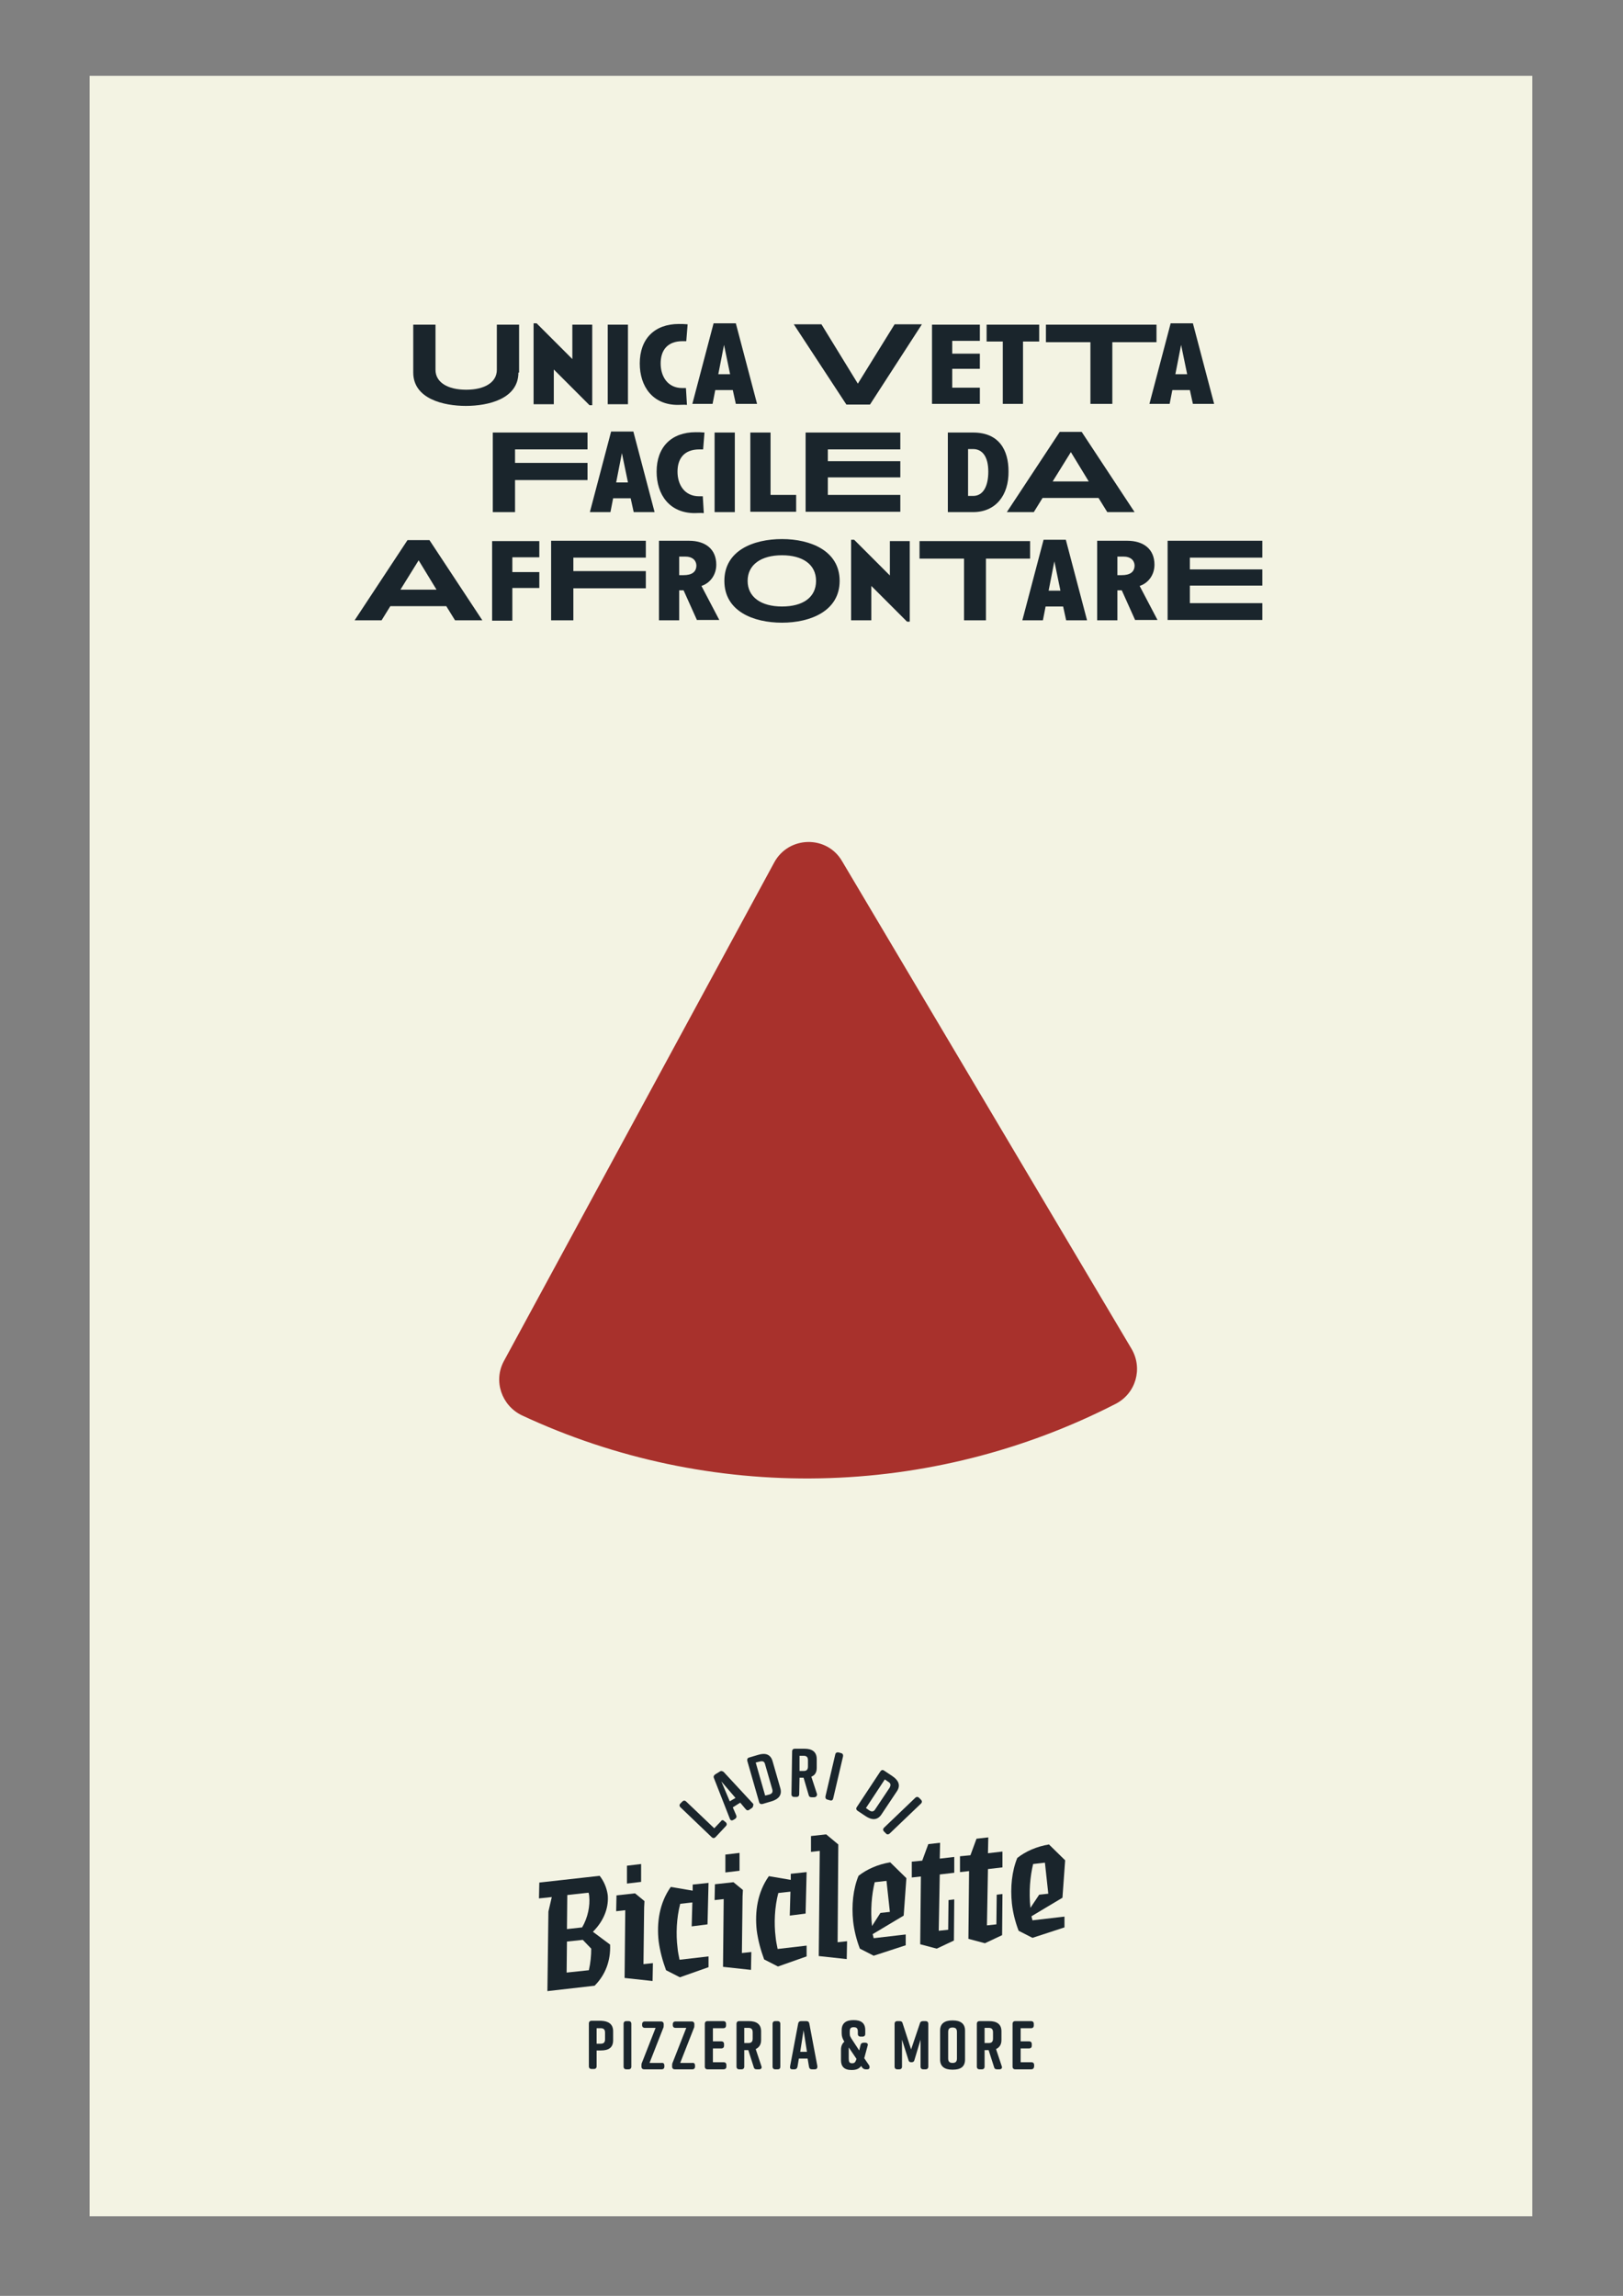 <svg xmlns="http://www.w3.org/2000/svg" xmlns:xlink="http://www.w3.org/1999/xlink" id="Livello_1" x="0px" y="0px" viewBox="0 0 481.5 681" style="enable-background:new 0 0 481.5 681;" xml:space="preserve"><rect x="0" y="0" width="481.5" height="681" fill="#808080" stroke="none"/> <style type="text/css"> .st0{fill:#F3F3E3;} .st1{fill:#1A252C;} .st2{fill:#A8312C;} </style>  <rect x="26.6" y="22.5" class="st0" width="428" height="634.9"></rect> <g> <path class="st1" d="M153.8,110.5c0,7.8-8.9,9.9-15.6,9.9c-6.6,0-15.6-2.1-15.6-9.9V96.3h6.6v13.4c0,3.7,3.6,5.9,9.1,5.9 c5.5,0,9.1-2.2,9.1-5.9V96.3h6.6V110.5z"></path> <path class="st1" d="M175.7,120.2h-0.8l-10.6-10.6v10.3h-6V95.9h0.9l10.6,10.6V96.3h5.9V120.2z"></path> <path class="st1" d="M180.3,119.8V96.3h6v23.6H180.3z"></path> <path class="st1" d="M201.1,120.1c-7.5,0-11.3-5.5-11.3-12.3c0-7.3,4.4-11.7,11.6-11.7c0.8,0,1.6,0,2.6,0.1l-0.4,5 c-0.4,0-0.8,0-1.1,0c-4.6,0-6.5,2.8-6.5,6.6c0,3.9,2.1,7.3,6.4,7.3c0.4,0,0.7,0,1.1,0l0.3,5C202.9,120,202,120.1,201.1,120.1z"></path> <path class="st1" d="M218.3,119.8l-0.9-4.1h-5.2l-0.8,4.1h-6l6.3-23.9h6.6l6.3,23.9H218.3z M214.8,102.3l-1.7,8.7h3.5L214.8,102.3z "></path> <path class="st1" d="M258.1,120h-7l-15.6-23.8h8.2l10.8,17.6l10.9-17.6h8.1L258.1,120z"></path> <path class="st1" d="M276.5,119.8V96.3h14.2v4.8h-8.2v3.8h8.2v4.5h-8.2v5.6h8.2v4.8H276.5z"></path> <path class="st1" d="M303.5,101.3v18.5h-6v-18.5h-4.8v-5h15.6v5H303.5z"></path> <path class="st1" d="M330,101.5v18.3h-6.5v-18.3h-13.2v-5.2h32.8v5.2H330z"></path> <path class="st1" d="M353.9,119.8l-0.9-4.1h-5.2l-0.8,4.1h-6l6.3-23.9h6.6l6.3,23.9H353.9z M350.4,102.3l-1.7,8.7h3.5L350.4,102.3z "></path> <path class="st1" d="M152.8,142.4v9.5h-6.6v-23.6h28.1v5h-21.5v4h21.5v5.1H152.8z"></path> <path class="st1" d="M188,151.9l-0.9-4.1h-5.2l-0.8,4.1H175l6.3-23.9h6.6l6.3,23.9H188z M184.5,134.4l-1.7,8.7h3.5L184.5,134.4z"></path> <path class="st1" d="M206.1,152.2c-7.5,0-11.3-5.5-11.3-12.3c0-7.3,4.4-11.7,11.6-11.7c0.8,0,1.6,0,2.6,0.1l-0.4,5 c-0.4,0-0.8,0-1.1,0c-4.6,0-6.5,2.8-6.5,6.6c0,3.9,2.1,7.3,6.4,7.3c0.4,0,0.7,0,1.1,0l0.3,5C207.8,152.1,206.9,152.2,206.1,152.2z"></path> <path class="st1" d="M212,151.9v-23.6h6v23.6H212z"></path> <path class="st1" d="M222.6,151.9v-23.6h6v18.5h7.6v5H222.6z"></path> <path class="st1" d="M239,151.9v-23.6h28.1v5h-21.5v3.5h21.5v4.8h-21.5v5.2h21.5v5H239z"></path> <path class="st1" d="M288.7,151.9h-7.5v-23.6h7.5c7.7,0,10.5,5.2,10.5,11.5C299.3,146.9,295.4,151.9,288.7,151.9z M288.7,133.2 h-1.5v13.9h1.5c3,0,4.5-2.9,4.5-7.2C293.2,135.4,291.4,133.2,288.7,133.2z"></path> <path class="st1" d="M328.5,151.9l-2.6-4.2h-16.6l-2.6,4.2h-8l15.7-23.8h6.5l15.7,23.8H328.5z M317.7,134.1l-5.4,8.7h10.7 L317.7,134.1z"></path> <path class="st1" d="M135,184l-2.6-4.2h-16.6l-2.6,4.2h-8l15.7-23.8h6.5l15.7,23.8H135z M124.2,166.2l-5.4,8.7h10.7L124.2,166.2z"></path> <path class="st1" d="M152,174.3v9.8h-6v-23.6h14v4.8h-8v4.4h8v4.7H152z"></path> <path class="st1" d="M170.1,174.5v9.5h-6.6v-23.6h28.1v5h-21.5v4h21.5v5.1H170.1z"></path> <path class="st1" d="M206.8,184l-4-8.9h-1.3v8.9h-6v-23.6h8.9c4.9,0,8.1,2.5,8.1,7.1c0,3.1-1.9,5.5-4.4,6.3l5.3,10.1H206.8z M203.4,165.1h-1.9v5.5h1.3c2.4,0,3.8-0.9,3.8-2.9C206.5,166,205.2,165.1,203.4,165.1z"></path> <path class="st1" d="M232,184.7c-8.5,0-17.1-3.4-17.1-12.4c0-9,8.6-12.4,17.1-12.4c8.5,0,17.1,3.5,17.1,12.4 C249.1,181.2,240.5,184.7,232,184.7z M232,164.7c-6.2,0-10.2,2.8-10.2,7.6c0,4.8,4,7.6,10.2,7.6c6.2,0,10.1-2.7,10.1-7.6 C242.1,167.4,238.1,164.7,232,164.7z"></path> <path class="st1" d="M269.9,184.4h-0.8l-10.6-10.6V184h-6v-23.9h0.9l10.6,10.6v-10.2h5.9V184.4z"></path> <path class="st1" d="M292.5,165.7V184h-6.5v-18.3h-13.2v-5.2h32.8v5.2H292.5z"></path> <path class="st1" d="M316.3,184l-0.9-4.1h-5.2l-0.8,4.1h-6.1l6.3-23.9h6.6l6.3,23.9H316.3z M312.8,166.5l-1.7,8.7h3.5L312.8,166.5z "></path> <path class="st1" d="M336.8,184l-4-8.9h-1.3v8.9h-6v-23.6h8.9c4.9,0,8.1,2.5,8.1,7.1c0,3.1-1.9,5.5-4.4,6.3l5.3,10.1H336.8z M333.4,165.1h-1.9v5.5h1.3c2.4,0,3.8-0.9,3.8-2.9C336.5,166,335.2,165.1,333.4,165.1z"></path> <path class="st1" d="M346.4,184v-23.6h28.1v5H353v3.5h21.5v4.8H353v5.2h21.5v5H346.4z"></path> </g> <g> <path class="st1" d="M175.9,573l5.1,3.8c0.2,4.8-1.4,9-4.6,12.2l-14,1.6l0.3-23.6l1-4.3l-3.8,0.4l0.1-4.7l17.9-2 c1.2,1.5,2.1,3.5,2.4,5.7C180.6,565.4,179.5,569.4,175.9,573z M174.7,584.4c0.5-2.2,0.7-4.3,0.7-6.4l-2.5-2.6l-4.7,0.5l-0.1,9.2 L174.7,584.4z M168.3,562.1l-0.1,10.1l4.5-0.5c1.7-2.9,2.4-6.4,2.1-9.3c0-0.3-0.1-0.7-0.2-1L168.3,562.1z"></path> <path class="st1" d="M193.7,582.3l-0.1,5.3l-8.3-0.9l0.2-20.1l-2.7,0.3l0.1-4.7l5.5-0.6l2.8,2.3l-0.1,1.9l-0.2,16.8L193.7,582.3z M190.2,558.2l-4.2,0.5l0-5.3l4.2-0.5L190.2,558.2z"></path> <path class="st1" d="M205.2,571.4l0.2-7.1l-3.6,0.4c-1.1,4.2-1.3,9-0.8,13c0.1,1.3,0.4,2.5,0.6,3.6l8.6-1l0,3.2l-8.5,3l-4.1-2.1 c-1-2.7-1.8-5.6-2.2-8.6c-0.6-5.5,0.2-11.3,3.6-16.1l6.5,1.1l0-1.8l4.7-0.5l-0.3,12.3L205.2,571.4z"></path> <path class="st1" d="M222.9,579l-0.1,5.3l-8.3-0.9l0.2-20.1l-2.7,0.3l0.1-4.7l5.5-0.6l2.8,2.3l-0.1,1.9l-0.2,16.8L222.9,579z M219.4,554.9l-4.2,0.5l0-5.3l4.2-0.5L219.4,554.9z"></path> <path class="st1" d="M234.3,568.2l0.2-7.1l-3.6,0.4c-1.1,4.2-1.3,9-0.8,13c0.1,1.3,0.4,2.5,0.6,3.6l8.6-1l0,3.2l-8.5,3l-4.1-2.1 c-1-2.7-1.8-5.6-2.2-8.6c-0.6-5.5,0.2-11.3,3.6-16.1l6.5,1.1l0-1.8l4.7-0.5l-0.3,12.3L234.3,568.2z"></path> <path class="st1" d="M248.5,576.1l2.8-0.3l-0.1,5.3l-8.3-0.9l0.3-31.2l-2.6,0.3l0-4.7l4.5-0.5l3.6,3L248.5,576.1z"></path> <path class="st1" d="M258.9,573.7l0.3,1.2l9.5-1.1l0,3.2l-9.5,3.1l-4.1-2.1c-1-2.6-1.7-5.4-2-8.1c-0.5-4.8,0-9.6,1.6-13.5 c2.4-1.9,5.7-3.4,9.4-4l4.8,4.7l-0.8,11.1L258.9,573.7z M261.2,567.4l2.8-0.3l-1-9.2l-3.5,0.4c-0.9,3.7-1.3,8.3-0.8,13L261.2,567.4 z"></path> <path class="st1" d="M278.5,572.7l2.8-0.3l0.1-8.8l1.7-0.2l-0.1,12.2l-5.1,2.4l-4.9-1.3l0.2-20.1l-2.7,0.3l0-4.7l3.1-0.3l1.8-4.9 l3.5-0.4l-0.1,4.7l4.3-0.5l0,4.7l-4.3,0.5L278.5,572.7z"></path> <path class="st1" d="M292.8,571.1l2.8-0.3l0.1-8.8l1.7-0.2l-0.1,12.2l-5.1,2.4l-4.9-1.3l0.2-20.1l-2.7,0.3l0-4.7l3.1-0.3l1.8-4.9 l3.5-0.4l-0.1,4.7l4.3-0.5l0,4.7l-4.3,0.5L292.8,571.1z"></path> <path class="st1" d="M306,568.4l0.3,1.2l9.5-1.1l0,3.2l-9.5,3.1l-4.1-2.1c-1-2.6-1.7-5.4-2-8.1c-0.5-4.8,0-9.6,1.6-13.5 c2.4-1.9,5.7-3.4,9.4-4l4.8,4.7l-0.8,11.1L306,568.4z M308.3,562l2.7-0.3l-1-9.2l-3.5,0.4c-0.9,3.7-1.3,8.3-0.8,13L308.3,562z"></path> </g> <g> <path class="st1" d="M214.9,540.2l0.4,0.3c0.4,0.4,0.4,0.8,0,1.2l-3,3.2c-0.4,0.4-0.8,0.4-1.2,0l-9.2-8.8c-0.4-0.4-0.4-0.8,0-1.2 l0.5-0.5c0.4-0.4,0.8-0.4,1.2,0l8.3,7.9l2-2.1C214.1,539.8,214.6,539.8,214.9,540.2z"></path> <path class="st1" d="M222.9,536.4l-0.6,0.4c-0.4,0.3-0.8,0.2-1.1-0.2l-1.6-1.9l-2.2,1.4l1,2.3c0.2,0.5,0.1,0.8-0.3,1.1l-0.5,0.3 c-0.5,0.3-0.9,0.2-1.1-0.4l-4.7-12c-0.2-0.5,0-0.8,0.4-1.1l1.3-0.8c0.4-0.3,0.8-0.2,1.2,0.1l8.8,9.5 C223.5,535.7,223.4,536.1,222.9,536.4z M218.2,533.3l-4.2-4.9l2.5,5.9L218.2,533.3z"></path> <path class="st1" d="M229.2,522.4l2.3,8c0.6,2.1-0.6,3.3-2.6,3.9l-2.7,0.8c-0.5,0.1-0.9-0.1-1-0.6l-3.5-12.2 c-0.1-0.5,0.1-0.9,0.6-1l2.7-0.8C227,519.9,228.6,520.3,229.2,522.4z M225.4,522.5l-1.2,0.3l2.8,9.8l1.2-0.3 c0.7-0.2,1.2-0.6,0.9-1.6l-2.1-7.3C226.8,522.4,226.2,522.3,225.4,522.5z"></path> <path class="st1" d="M241.5,533.1l-0.7,0c-0.5,0-0.8-0.2-0.9-0.7l-1.5-5.1l-1.2,0l-0.1,4.9c0,0.5-0.3,0.8-0.8,0.8l-0.7,0 c-0.5,0-0.8-0.3-0.8-0.8l0.2-12.7c0-0.5,0.3-0.8,0.8-0.8l2.9,0c2.2,0,3.6,0.9,3.6,3.1l0,2.6c0,1.4-0.6,2.2-1.6,2.6l1.7,5.2 C242.4,532.7,242.1,533.1,241.5,533.1z M237.2,525.3l1.2,0c0.8,0,1.3-0.3,1.3-1.3l0-1.9c0-1-0.5-1.3-1.3-1.3l-1.2,0L237.2,525.3z"></path> <path class="st1" d="M246.2,534l-0.7-0.2c-0.5-0.1-0.7-0.5-0.6-1l2.9-12.4c0.1-0.5,0.5-0.7,1-0.6l0.7,0.2c0.5,0.1,0.7,0.5,0.6,1 l-2.9,12.4C247.1,533.9,246.8,534.2,246.2,534z"></path> <path class="st1" d="M266.1,531.3l-4.6,6.9c-1.2,1.8-2.9,1.7-4.7,0.5l-2.4-1.6c-0.4-0.3-0.5-0.7-0.2-1.1l7-10.6 c0.3-0.4,0.7-0.5,1.1-0.2l2.4,1.6C266.5,528,267.3,529.5,266.1,531.3z M263.5,528.5l-1-0.7l-5.6,8.5l1,0.7c0.6,0.4,1.3,0.5,1.8-0.4 l4.2-6.3C264.4,529.4,264.2,528.9,263.5,528.5z"></path> <path class="st1" d="M262.8,543.8l-0.5-0.5c-0.4-0.4-0.4-0.8,0-1.2l9.2-8.8c0.4-0.4,0.8-0.4,1.2,0l0.5,0.5c0.4,0.4,0.4,0.8,0,1.2 l-9.2,8.8C263.6,544.2,263.1,544.2,262.8,543.8z"></path> </g> <g> <g> <path class="st1" d="M181.9,602.5v2.7c0,2.2-1.4,3-3.6,3h-1.3v4.7c0,0.5-0.3,0.8-0.8,0.8h-0.7c-0.5,0-0.8-0.3-0.8-0.8v-12.7 c0-0.5,0.3-0.8,0.8-0.8h2.9C180.4,599.5,181.9,600.3,181.9,602.5z M179.5,602.9c0-1-0.5-1.3-1.3-1.3h-1.2v4.6h1.2 c0.8,0,1.3-0.3,1.3-1.3V602.9z"></path> <path class="st1" d="M186.5,613.8h-0.7c-0.5,0-0.8-0.3-0.8-0.8v-12.7c0-0.5,0.3-0.8,0.8-0.8h0.7c0.5,0,0.8,0.3,0.8,0.8V613 C187.3,613.5,187,613.8,186.5,613.8z"></path> <path class="st1" d="M197.1,612.7v0.3c0,0.5-0.3,0.8-0.8,0.8h-5.2c-0.5,0-0.8-0.3-0.8-0.8v-0.3c0-0.4,0-0.6,0.2-1l4-10.2h-3.2 c-0.5,0-0.8-0.3-0.8-0.8v-0.3c0-0.5,0.3-0.8,0.8-0.8h4.8c0.5,0,0.8,0.3,0.8,0.8v0.3c0,0.4,0,0.6-0.2,1l-4,10.2h3.5 C196.8,611.8,197.1,612.1,197.1,612.7z"></path> <path class="st1" d="M206.2,612.7v0.3c0,0.5-0.3,0.8-0.8,0.8h-5.2c-0.5,0-0.8-0.3-0.8-0.8v-0.3c0-0.4,0-0.6,0.2-1l4-10.2h-3.2 c-0.5,0-0.8-0.3-0.8-0.8v-0.3c0-0.5,0.3-0.8,0.8-0.8h4.8c0.5,0,0.8,0.3,0.8,0.8v0.3c0,0.4,0,0.6-0.2,1l-4,10.2h3.5 C205.9,611.8,206.2,612.1,206.2,612.7z"></path> <path class="st1" d="M214.6,613.8h-4.7c-0.5,0-0.8-0.3-0.8-0.8v-12.7c0-0.5,0.3-0.8,0.8-0.8h4.7c0.5,0,0.8,0.3,0.8,0.8v0.5 c0,0.5-0.3,0.8-0.8,0.8h-3.1v3.9h2.5c0.5,0,0.8,0.3,0.8,0.8v0.5c0,0.5-0.3,0.8-0.8,0.8h-2.5v4.1h3.2c0.5,0,0.8,0.3,0.8,0.8v0.5 C215.5,613.5,215.2,613.8,214.6,613.8z"></path> <path class="st1" d="M225.2,613.8h-0.7c-0.5,0-0.8-0.2-0.9-0.7l-1.6-5h-1.2v4.9c0,0.5-0.3,0.8-0.8,0.8h-0.7 c-0.5,0-0.8-0.3-0.8-0.8v-12.7c0-0.5,0.3-0.8,0.8-0.8h2.9c2.2,0,3.6,0.9,3.6,3v2.6c0,1.4-0.6,2.2-1.6,2.7l1.7,5.1 C226.1,613.4,225.8,613.8,225.2,613.8z M220.8,606h1.2c0.8,0,1.3-0.3,1.3-1.3v-1.9c0-1-0.5-1.3-1.3-1.3h-1.2V606z"></path> <path class="st1" d="M230.7,613.8H230c-0.5,0-0.8-0.3-0.8-0.8v-12.7c0-0.5,0.3-0.8,0.8-0.8h0.7c0.5,0,0.8,0.3,0.8,0.8V613 C231.5,613.5,231.3,613.8,230.7,613.8z"></path> <path class="st1" d="M241.7,613.8h-0.8c-0.5,0-0.8-0.2-0.9-0.8l-0.4-2.4h-2.6l-0.4,2.4c-0.1,0.5-0.4,0.8-0.9,0.8h-0.6 c-0.6,0-0.8-0.3-0.7-0.9l2.4-12.7c0.1-0.5,0.4-0.7,0.9-0.7h1.5c0.5,0,0.8,0.2,0.9,0.7l2.4,12.7 C242.5,613.5,242.3,613.8,241.7,613.8z M239.4,608.6l-1-6.4l-1,6.4H239.4z"></path> <path class="st1" d="M257.3,613.8h-0.5c-0.4,0-0.7-0.2-1-0.5l-0.3-0.5c-0.6,0.8-1.4,1.2-2.8,1.2h-0.1c-2.2,0-3.1-1.1-3.1-2.9v-3.2 c0-1,0.4-1.8,1-2.3c-0.5-0.8-0.8-1.5-0.8-2.5v-0.9c0-2.1,1.3-3,3.5-3h0c2.2,0,3.5,0.8,3.5,3v1.1c0,0.5-0.3,0.8-0.8,0.8h-0.6 c-0.5,0-0.8-0.3-0.8-0.8v-0.8c0-1-0.6-1.2-1.2-1.2c-0.7,0-1.2,0.2-1.2,1.2v0.6c0,0.8,0.1,1,0.9,2.2l1.9,2.9l0.4-1.6 c0.1-0.5,0.5-0.7,0.9-0.7h0.5c0.6,0,0.9,0.4,0.7,0.9l-1,3.7l1.5,2.2C258.1,613.4,257.9,613.8,257.3,613.8z M254.1,610.7l-2.3-3.4 c0,0.1,0,0.2,0,0.3v3c0,1,0.2,1.4,1,1.4C253.6,612,253.8,611.6,254.1,610.7z"></path> <path class="st1" d="M271.3,611c-0.1,0.5-0.4,0.7-0.9,0.7c-0.5,0-0.8-0.2-0.9-0.7l-1.9-6v8c0,0.5-0.3,0.8-0.8,0.8h-0.6 c-0.5,0-0.8-0.3-0.8-0.8v-12.7c0-0.5,0.3-0.8,0.8-0.8h0.7c0.5,0,0.8,0.2,0.9,0.7l2.5,7.7l2.6-7.7c0.1-0.5,0.5-0.7,0.9-0.7h0.8 c0.5,0,0.8,0.3,0.8,0.8V613c0,0.5-0.3,0.8-0.8,0.8h-0.7c-0.5,0-0.8-0.3-0.8-0.8v-8L271.3,611z"></path> <path class="st1" d="M282.5,599.3h0.2c2.2,0,3.6,0.9,3.6,3v8.6c0,2.2-1.4,3-3.6,3h-0.2c-2.2,0-3.6-0.9-3.6-3v-8.6 C278.9,600.1,280.4,599.3,282.5,599.3z M282.6,611.9c0.8,0,1.3-0.3,1.3-1.3v-7.9c0-1-0.5-1.3-1.3-1.3c-0.8,0-1.3,0.3-1.3,1.3v7.9 C281.3,611.6,281.8,611.9,282.6,611.9z"></path> <path class="st1" d="M296.5,613.8h-0.7c-0.5,0-0.8-0.2-0.9-0.7l-1.6-5h-1.2v4.9c0,0.5-0.3,0.8-0.8,0.8h-0.7 c-0.5,0-0.8-0.3-0.8-0.8v-12.7c0-0.5,0.3-0.8,0.8-0.8h2.9c2.2,0,3.6,0.9,3.6,3v2.6c0,1.4-0.6,2.2-1.6,2.7l1.7,5.1 C297.4,613.4,297.1,613.8,296.5,613.8z M292.1,606h1.2c0.8,0,1.3-0.3,1.3-1.3v-1.9c0-1-0.5-1.3-1.3-1.3h-1.2V606z"></path> <path class="st1" d="M305.9,613.8h-4.7c-0.5,0-0.8-0.3-0.8-0.8v-12.7c0-0.5,0.3-0.8,0.8-0.8h4.7c0.5,0,0.8,0.3,0.8,0.8v0.5 c0,0.5-0.3,0.8-0.8,0.8h-3.1v3.9h2.5c0.5,0,0.8,0.3,0.8,0.8v0.5c0,0.5-0.3,0.8-0.8,0.8h-2.5v4.1h3.2c0.5,0,0.8,0.3,0.8,0.8v0.5 C306.7,613.5,306.5,613.8,305.9,613.8z"></path> </g> </g> <path class="st2" d="M229.7,255.8l-80.2,147.9c-3.2,5.9-0.7,13.2,5.3,16.1c27.6,12.9,57.9,19.3,88.5,18.7 c30.6-0.6,60.6-8.2,87.7-22.1c6-3.1,8.1-10.5,4.7-16.3l-85.9-144.7C245.3,247.7,234,247.9,229.7,255.8z"></path> </svg>